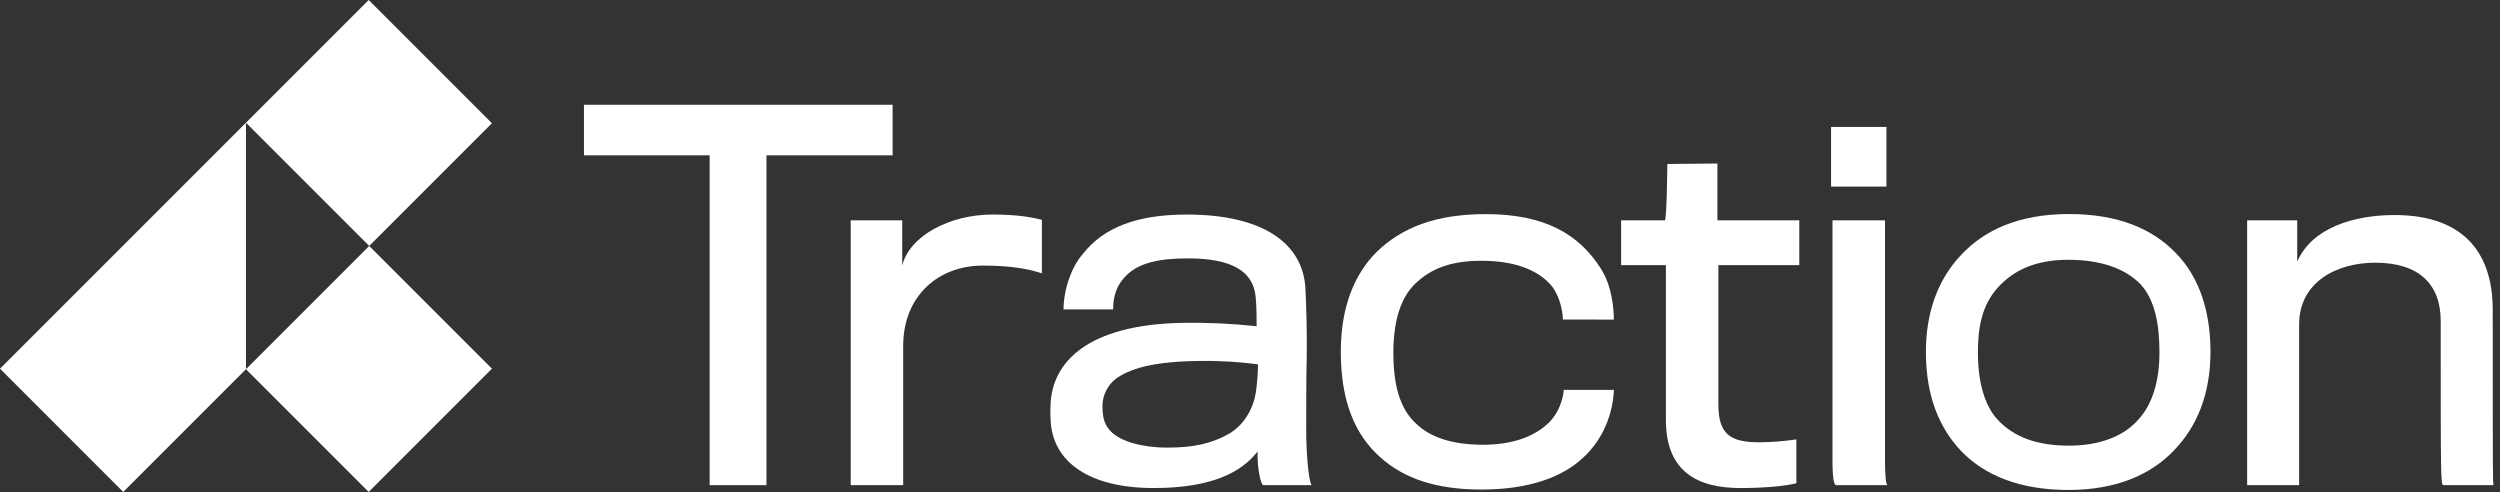 <svg xmlns="http://www.w3.org/2000/svg" width="127" height="25" viewBox="0 0 127 25" fill="none"><rect x="0" y="0" width="127" height="25" fill="#333333" stroke="none"/><g clip-path="url(#clip0_14_89)"><path d="M12.495 18.756L12.522 18.729L12.495 18.701V18.756Z" fill="white"></path><path d="M38.936 7.89V24.646H36.05V7.89H29.665V5.322H45.345V7.89H38.936Z" fill="white"></path><path d="M52.927 13.883C52.095 13.614 51.166 13.492 49.919 13.492C47.692 13.492 45.882 15.009 45.882 17.576V24.646H43.216V11.193H45.833V13.492C46.2 11.976 48.255 10.899 50.408 10.899C51.631 10.899 52.364 11.021 52.927 11.168V13.883Z" fill="white"></path><path d="M64.179 24.646C64.057 24.646 63.861 23.838 63.886 22.933C63.078 23.985 61.562 24.792 58.602 24.792C55.373 24.792 53.441 23.495 53.368 21.294C53.355 21.049 53.355 20.804 53.368 20.56C53.441 18.383 55.275 16.5 60.02 16.402C61.295 16.378 62.57 16.436 63.837 16.573C63.837 16.231 63.837 15.546 63.787 15.081C63.666 13.786 62.588 13.125 60.339 13.125C58.847 13.125 57.893 13.369 57.281 13.932C56.743 14.421 56.547 15.009 56.547 15.718H54.028C54.028 14.74 54.42 13.565 55.006 12.905C56.058 11.559 57.747 10.899 60.29 10.899C64.204 10.899 66.136 12.391 66.307 14.543C66.356 15.204 66.405 17.136 66.381 18.164C66.356 19.02 66.356 20.928 66.356 21.857C66.356 22.885 66.454 24.328 66.625 24.646H64.179ZM60.898 18.335C59.259 18.359 57.864 18.531 56.91 19.093C56.632 19.248 56.401 19.475 56.242 19.751C56.082 20.027 56.001 20.341 56.006 20.659C56.006 21.197 56.103 21.612 56.471 21.955C56.96 22.42 57.987 22.738 59.308 22.738C60.556 22.738 61.51 22.567 62.488 22.004C63.051 21.661 63.662 20.928 63.809 19.851C63.868 19.405 63.901 18.956 63.906 18.507C62.909 18.377 61.904 18.32 60.898 18.335Z" fill="white"></path><path d="M79.393 16.232C79.393 15.766 79.198 14.911 78.732 14.421C78.072 13.712 76.947 13.247 75.259 13.247C73.718 13.247 72.69 13.638 71.884 14.421C71.101 15.18 70.783 16.427 70.783 17.919C70.783 19.533 71.101 20.756 71.933 21.516C72.666 22.225 73.791 22.593 75.332 22.593C76.971 22.593 78.023 22.104 78.659 21.492C79.173 21.003 79.393 20.318 79.442 19.804H81.986C81.937 20.978 81.472 22.275 80.444 23.23C79.416 24.209 77.729 24.869 75.258 24.869C73.007 24.869 71.344 24.331 70.119 23.23C68.823 22.081 68.113 20.369 68.113 17.873C68.113 15.646 68.774 13.96 69.923 12.811C71.22 11.538 72.981 10.877 75.476 10.877C78.46 10.877 80.197 11.88 81.322 13.641C81.884 14.523 81.982 15.647 81.982 16.235L79.393 16.232Z" fill="white"></path><path d="M87.293 13.468V20.537C87.293 22.078 87.905 22.469 89.398 22.469C90.02 22.462 90.641 22.413 91.256 22.322V24.549C90.694 24.696 89.568 24.793 88.419 24.793C86.266 24.793 84.628 23.986 84.628 21.344V13.468H82.353V11.193H84.58C84.677 10.997 84.701 8.33 84.701 8.33L87.245 8.306V11.193H91.404V13.468H87.293Z" fill="white"></path><path d="M93.018 6.447H95.83V9.481H93.018V6.447ZM93.263 24.646C93.164 24.597 93.091 24.304 93.091 23.423V11.193H95.758V23.349C95.758 24.23 95.807 24.573 95.88 24.646H93.263Z" fill="white"></path><path d="M110.458 22.86C109.259 24.132 107.474 24.89 105.076 24.89C102.704 24.89 100.869 24.205 99.622 22.909C98.52 21.735 97.836 20.145 97.836 17.87C97.836 15.913 98.423 14.201 99.646 12.929C100.795 11.706 102.532 10.873 105.101 10.873C107.62 10.873 109.357 11.632 110.531 12.855C111.754 14.102 112.292 15.863 112.292 17.869C112.292 20.022 111.607 21.661 110.458 22.859V22.86ZM108.721 14.42C107.988 13.687 106.813 13.197 105.076 13.197C103.389 13.197 102.287 13.736 101.505 14.591C100.674 15.497 100.478 16.647 100.478 17.894C100.478 19.436 100.82 20.584 101.456 21.294C102.287 22.199 103.462 22.639 105.101 22.639C106.643 22.639 107.889 22.174 108.648 21.294C109.333 20.535 109.7 19.386 109.7 17.894C109.7 16.5 109.48 15.228 108.721 14.42Z" fill="white"></path><path d="M126.679 24.646H124.135C123.988 24.646 123.988 24.499 123.988 16.304C123.988 14.42 122.863 13.345 120.661 13.345C118.68 13.345 116.796 14.348 116.796 16.476V24.646H114.155V11.193H116.698V13.296C117.432 11.583 119.561 10.924 121.64 10.924C125.382 10.924 126.63 13.1 126.63 15.72C126.63 24.135 126.63 24.628 126.679 24.648" fill="white"></path><path d="M12.495 6.234L18.756 12.494L24.99 6.261L18.729 -0L12.495 6.234V18.756V18.755V6.234Z" fill="white"></path><path d="M12.495 18.701V6.234L13.781 7.52L12.495 6.234L0 18.729L6.261 24.99L12.495 18.756V18.701Z" fill="white"></path><path d="M18.756 12.495L12.495 18.755V18.756L18.729 24.99L24.99 18.729L18.756 12.495Z" fill="white"></path></g><defs><clipPath id="clip0_14_89"><rect width="126.675" height="24.99" fill="white"></rect></clipPath></defs></svg>